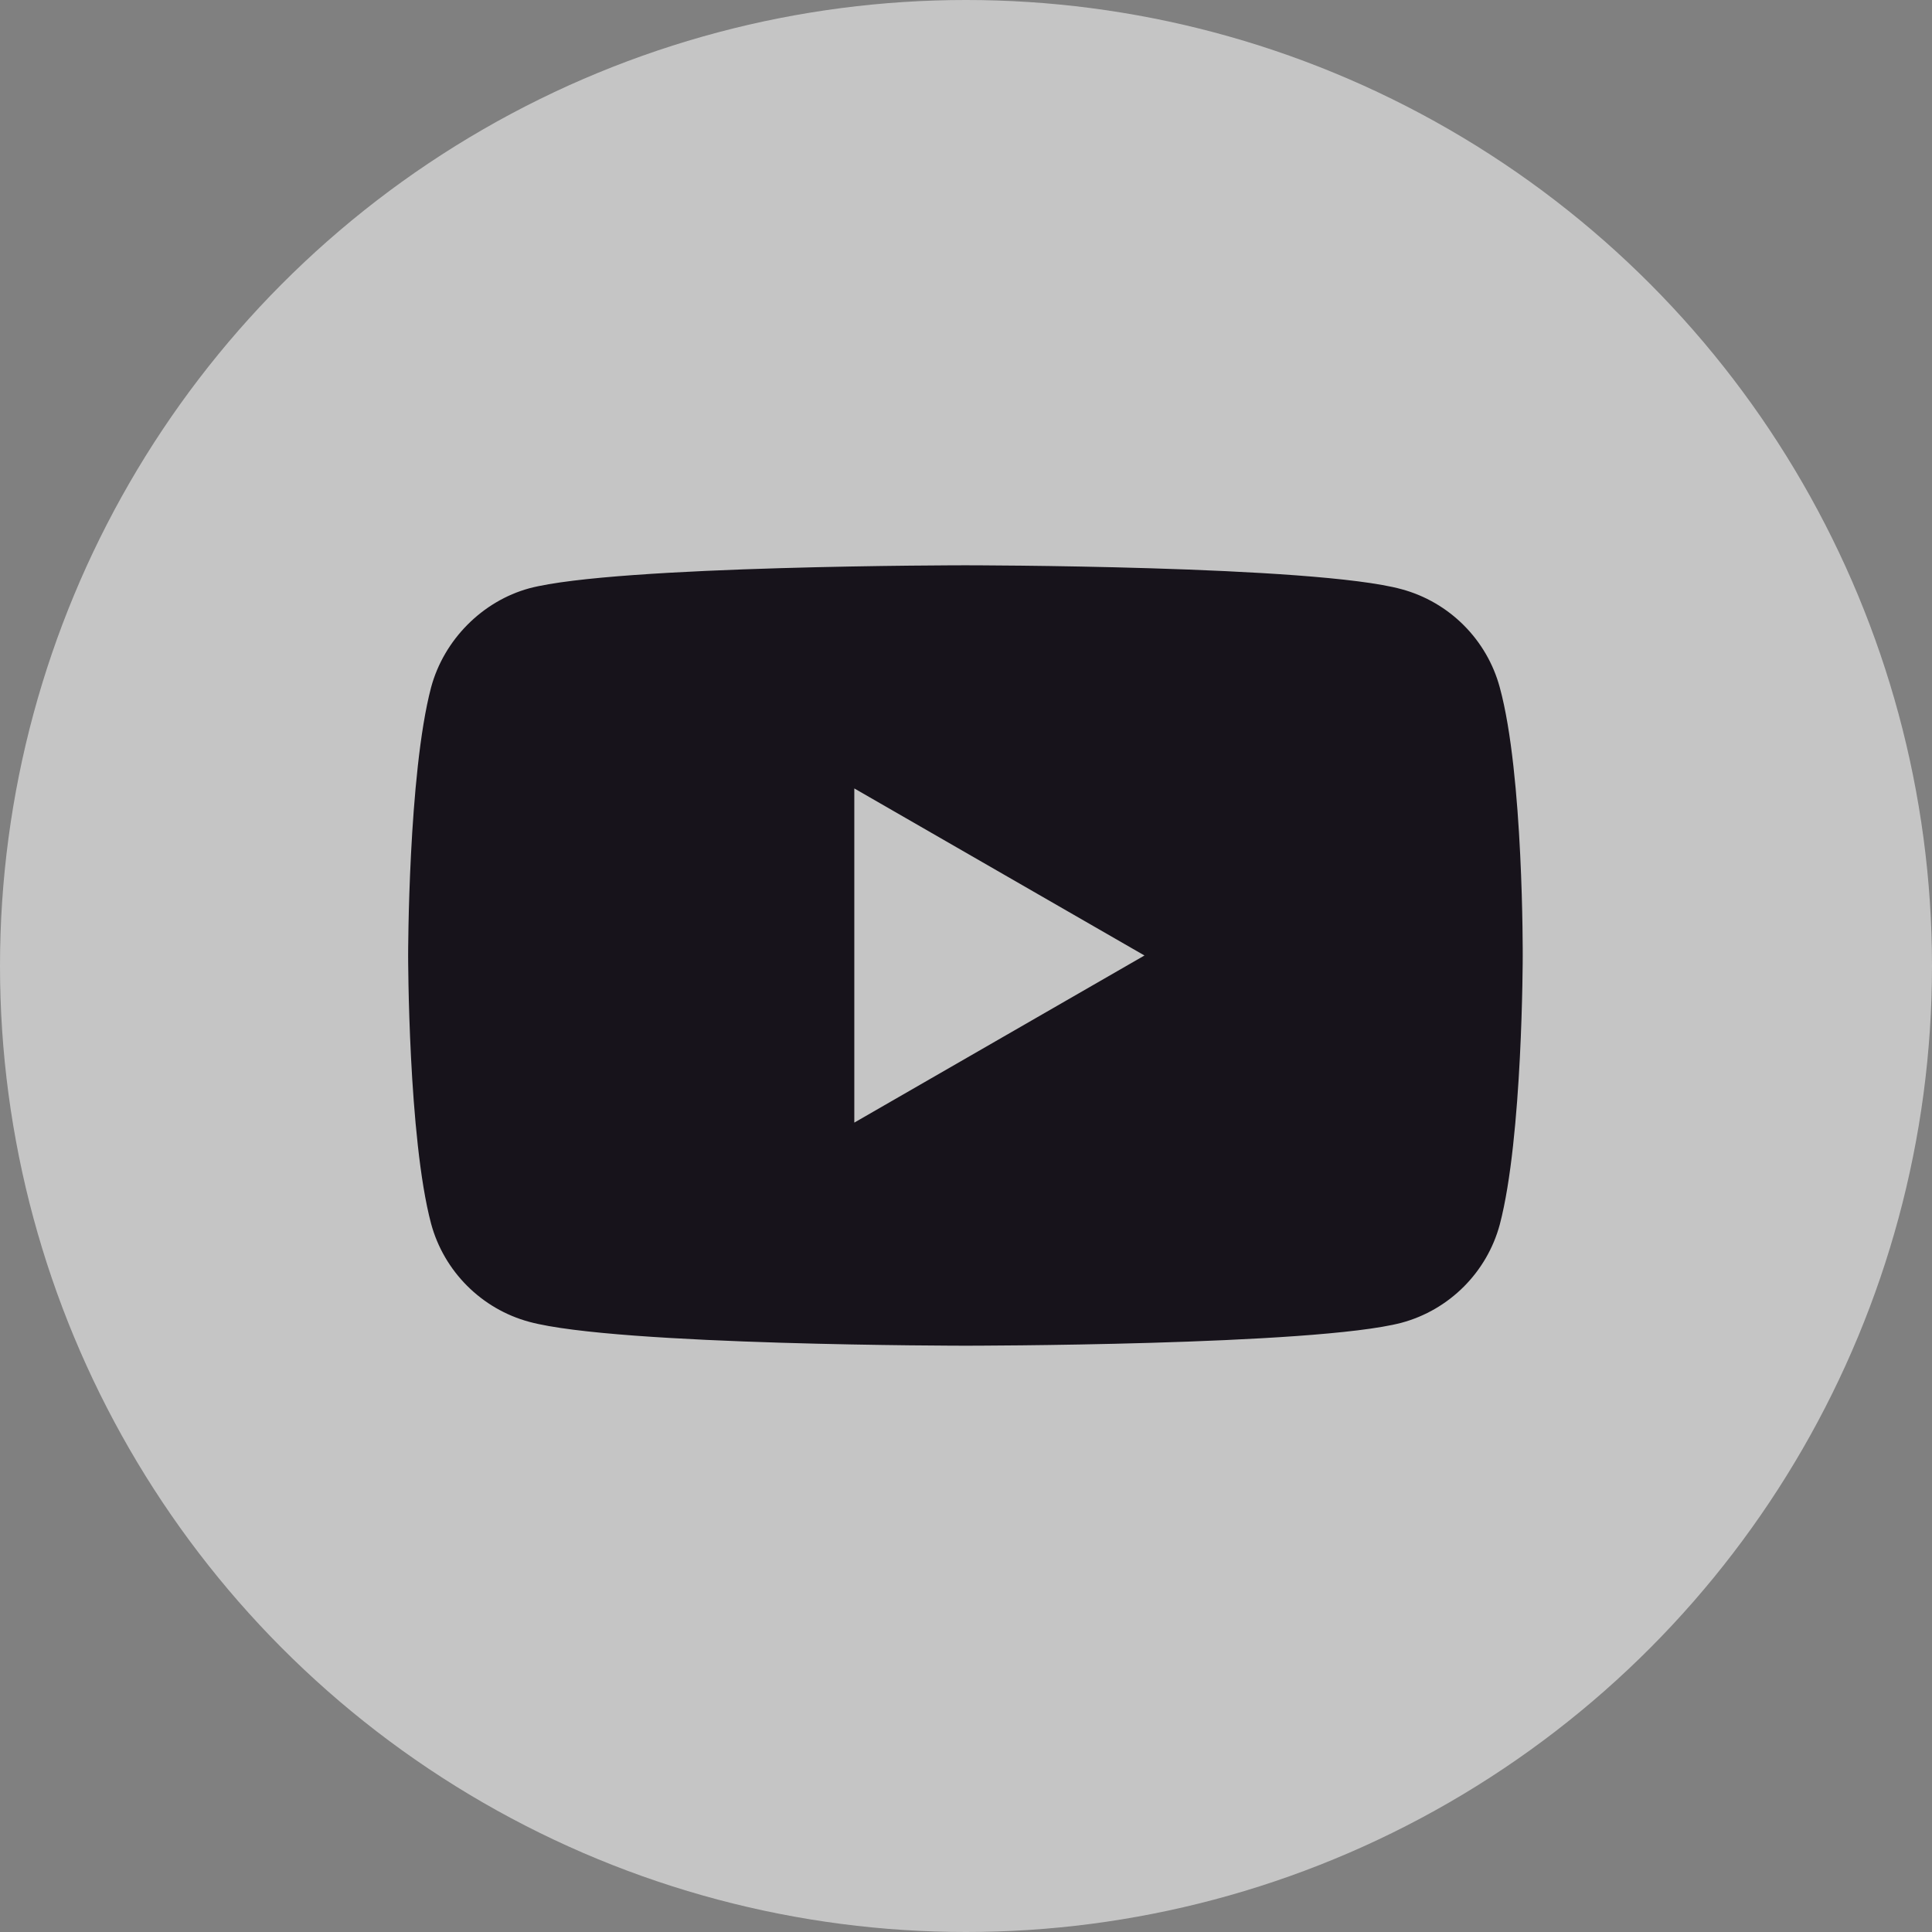 <svg width="32" height="32" viewBox="0 0 32 32" fill="none" xmlns="http://www.w3.org/2000/svg">
<rect x="0" y="0" width="32" height="32" fill="#808080" stroke="none"/>
<circle opacity="0.6" cx="16" cy="16" r="16" fill="#F3F3F3"/>
<g clip-path="url(#clip0_338_433)">
<path d="M24.841 11.386C24.628 10.595 24.005 9.972 23.214 9.759C21.769 9.363 15.99 9.363 15.99 9.363C15.99 9.363 10.212 9.363 8.767 9.744C7.991 9.956 7.353 10.595 7.14 11.386C6.76 12.83 6.76 15.826 6.76 15.826C6.76 15.826 6.76 18.837 7.14 20.267C7.353 21.057 7.976 21.681 8.767 21.894C10.227 22.289 15.991 22.289 15.991 22.289C15.991 22.289 21.769 22.289 23.214 21.909C24.005 21.696 24.628 21.073 24.841 20.282C25.221 18.837 25.221 15.841 25.221 15.841C25.221 15.841 25.236 12.83 24.841 11.386ZM14.15 18.594V13.059L18.956 15.826L14.15 18.594Z" fill="#17131B"/>
</g>
<defs>
<clipPath id="clip0_338_433">
<rect width="19.692" height="19.692" fill="white" transform="translate(6.154 6.154)"/>
</clipPath>
</defs>
</svg>
